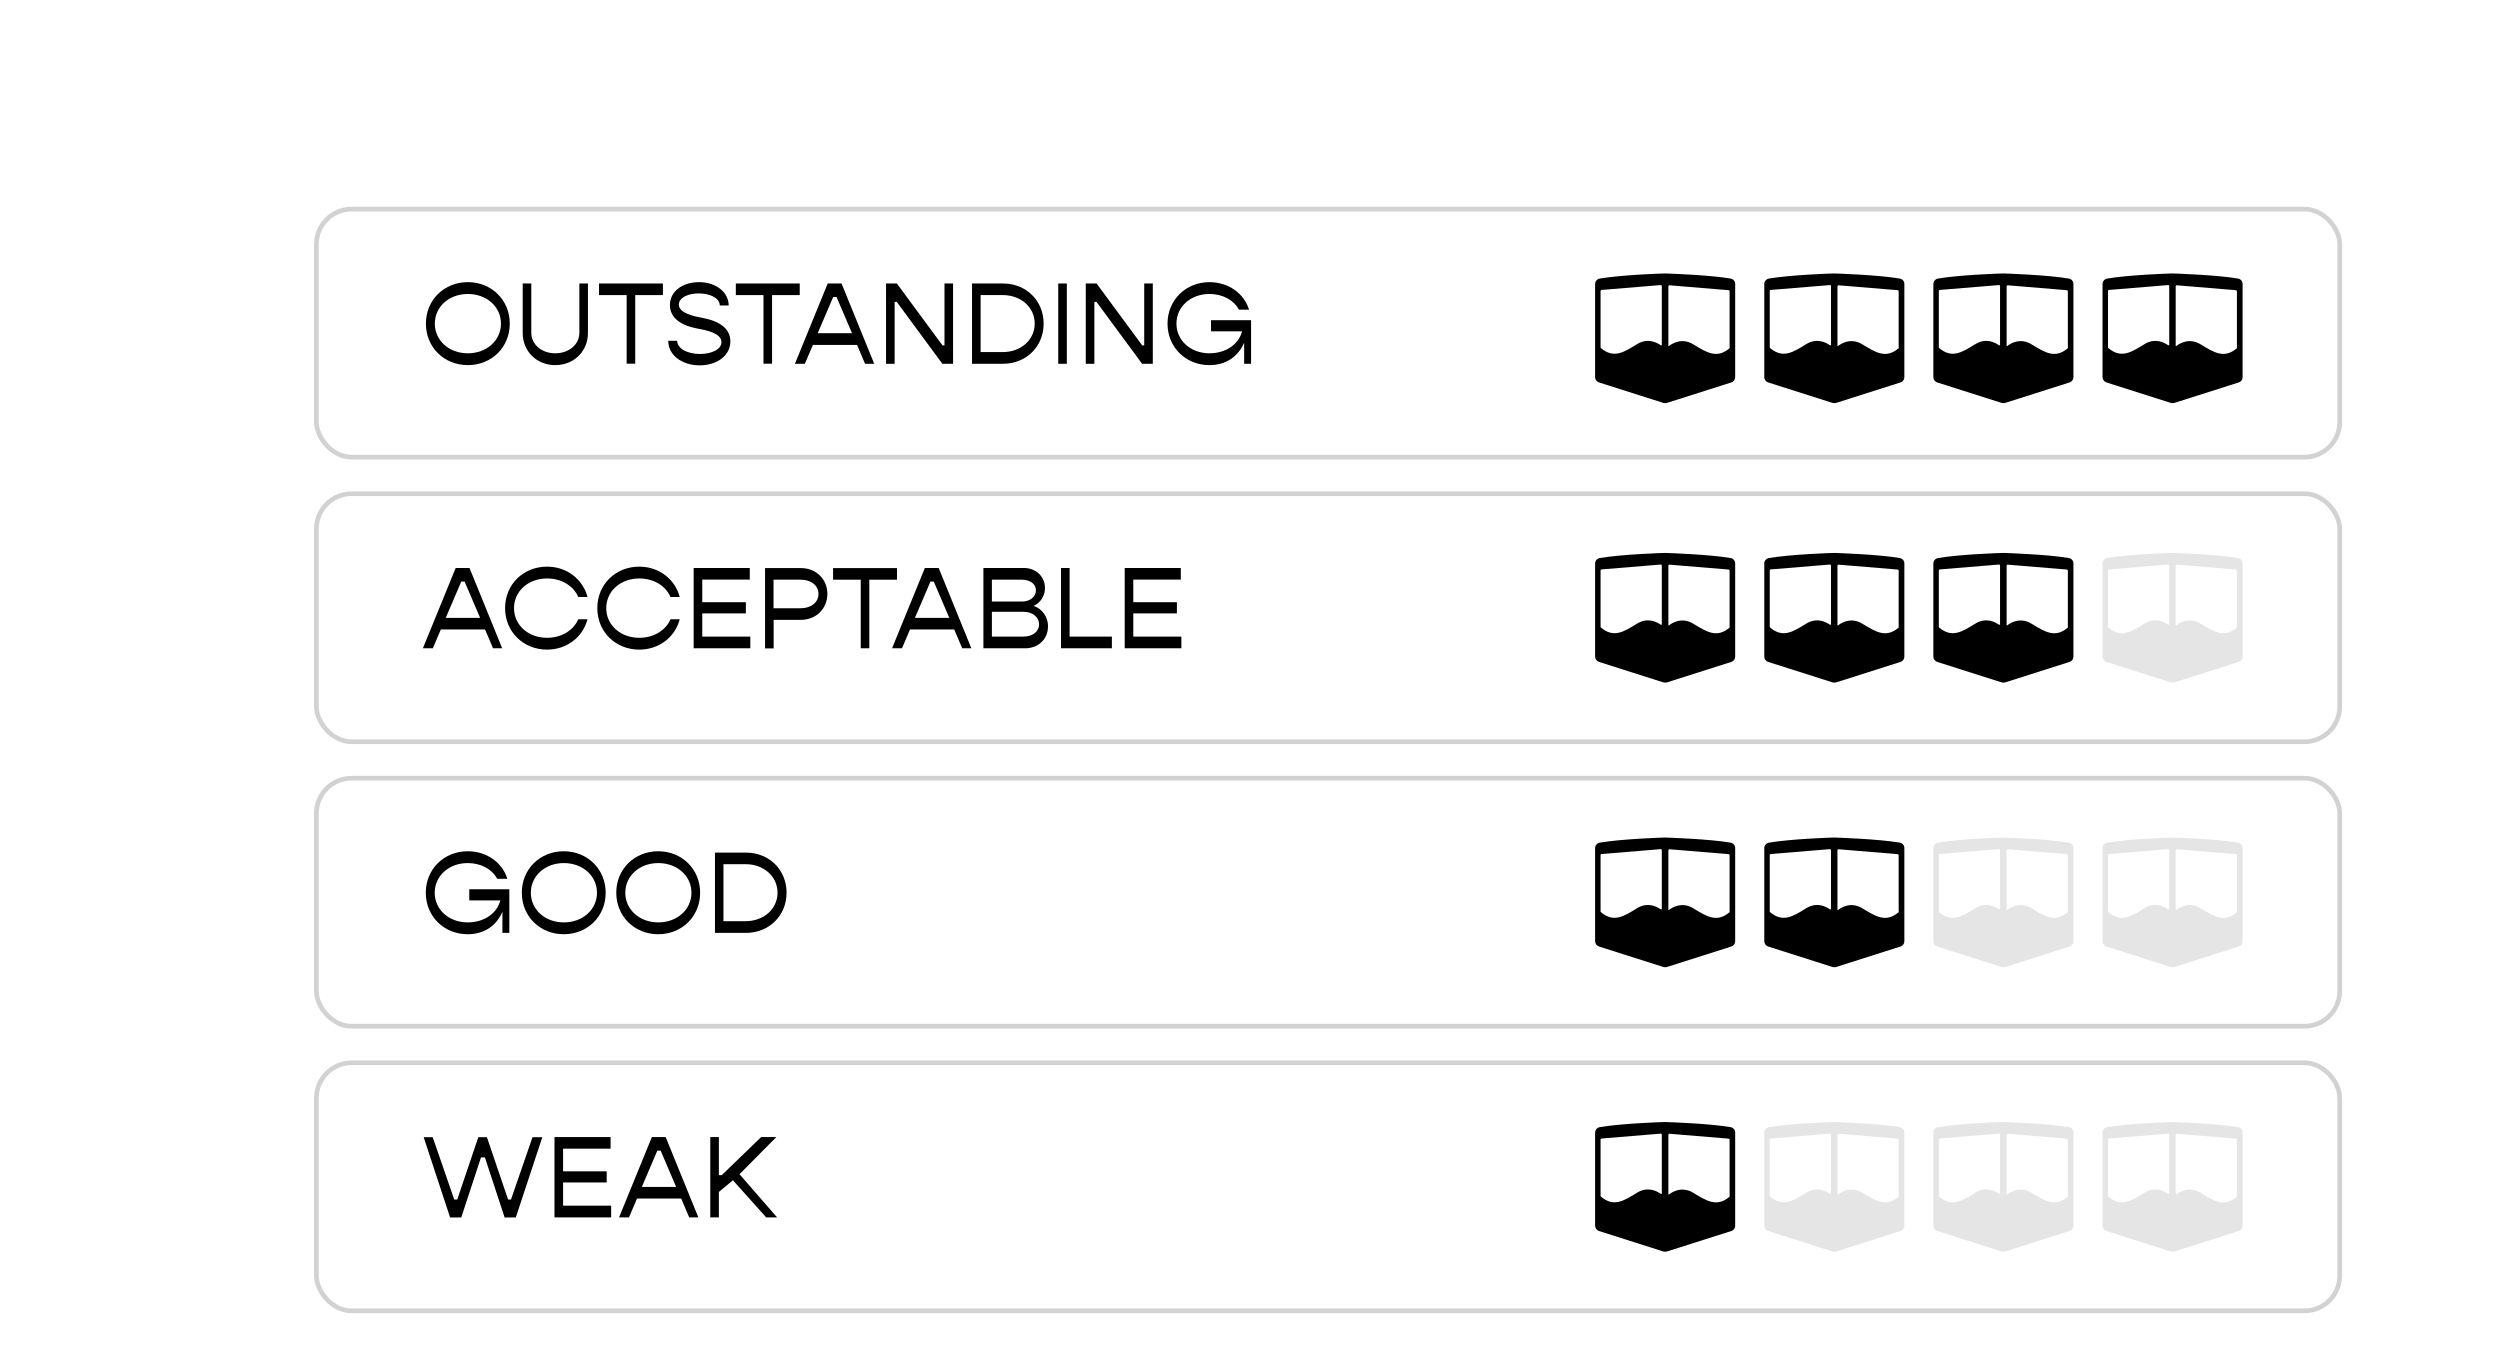 <?xml version="1.0" encoding="UTF-8"?>
<svg id="Layer_1" data-name="Layer 1" xmlns="http://www.w3.org/2000/svg" xmlns:xlink="http://www.w3.org/1999/xlink" viewBox="0 0 224.17 122.29">
  <defs>
    <style>
      .cls-1 {
        filter: url(#drop-shadow-1);
      }

      .cls-2 {
        fill: #fff;
        stroke: #d3d1d1;
        stroke-miterlimit: 10;
        stroke-width: .42px;
      }

      .cls-3 {
        fill: #e5e5e5;
      }
    </style>
    <filter id="drop-shadow-1" x="12.44" y="2.88" width="213" height="130" filterUnits="userSpaceOnUse">
      <feOffset dx="7" dy="7"/>
      <feGaussianBlur result="blur" stdDeviation="5"/>
      <feFlood flood-color="#ededed" flood-opacity=".75"/>
      <feComposite in2="blur" operator="in"/>
      <feComposite in="SourceGraphic"/>
    </filter>
  </defs>
  <g class="cls-1">
    <rect class="cls-2" x="21.37" y="11.75" width="181.43" height="22.24" rx="3.16" ry="3.16"/>
    <rect class="cls-2" x="21.37" y="37.27" width="181.43" height="22.24" rx="3.16" ry="3.16"/>
    <rect class="cls-2" x="21.37" y="62.78" width="181.43" height="22.24" rx="3.16" ry="3.16"/>
    <rect class="cls-2" x="21.37" y="88.3" width="181.43" height="22.24" rx="3.16" ry="3.16"/>
    <g>
      <path d="M31.19,22.02c0-2.12,1.63-3.72,3.76-3.72s3.76,1.61,3.76,3.72-1.62,3.72-3.76,3.72-3.76-1.61-3.76-3.72ZM37.92,22.02c0-1.51-1.28-2.66-2.97-2.66s-2.96,1.15-2.96,2.66,1.27,2.66,2.96,2.66,2.97-1.15,2.97-2.66Z"/>
      <path d="M39.87,22.86v-4.44h.77v4.42c0,1.04.92,1.84,2.15,1.84s2.16-.79,2.16-1.84v-4.42h.77v4.44c0,1.64-1.26,2.88-2.93,2.88s-2.92-1.24-2.92-2.88Z"/>
      <path d="M52.43,19.46h-2.47v6.15h-.77v-6.15h-2.48v-1.04h5.73v1.04Z"/>
      <path d="M52.92,23.56h.8c0,.67.88,1.18,2.05,1.18,1.05,0,1.92-.42,1.92-1.06,0-.81-1.37-1.08-2.21-1.23-1.46-.28-2.41-.97-2.41-2.1,0-1.24,1.15-2.05,2.61-2.05,1.53,0,2.66.91,2.66,2.09h-.8c0-.62-.79-1.08-1.89-1.08-.99,0-1.78.4-1.78,1,0,.79,1.45,1.07,2.05,1.18,1.55.28,2.57.94,2.57,2.12,0,1.3-1.24,2.15-2.75,2.15-1.61,0-2.82-.94-2.82-2.18Z"/>
      <path d="M64.7,19.46h-2.47v6.15h-.77v-6.15h-2.48v-1.04h5.73v1.04Z"/>
      <path d="M69.85,23.93h-3.96l-.72,1.69h-.89l2.94-7.2h1.24l2.93,7.2h-.82l-.72-1.69ZM69.4,22.88l-1.39-3.25h-.3l-1.39,3.25h3.08Z"/>
      <path d="M72.45,18.42h.97l4.09,5.55h.18v-5.55h.77v7.2h-.96l-4.09-5.55h-.19v5.55h-.77v-7.2Z"/>
      <path d="M86.58,22.02c0,2.05-1.56,3.6-3.65,3.6h-2.77v-7.2h2.77c2.09,0,3.65,1.54,3.65,3.6ZM85.78,22.02c0-1.46-1.23-2.56-2.86-2.56h-1.99v5.11h1.99c1.63,0,2.86-1.1,2.86-2.56Z"/>
      <path d="M87.89,18.42h.77v7.2h-.77v-7.2Z"/>
      <path d="M90.36,18.42h.97l4.09,5.55h.18v-5.55h.77v7.2h-.96l-4.09-5.55h-.19v5.55h-.77v-7.2Z"/>
      <path d="M105.18,21.71v3.91h-.62v-1.89c-.54,1.25-1.63,2.01-3.11,2.01-2.14,0-3.76-1.61-3.76-3.72s1.63-3.72,3.76-3.72c1.71,0,3.11,1.02,3.55,2.47h-.91c-.44-.84-1.43-1.41-2.64-1.41-1.69,0-2.96,1.15-2.96,2.66s1.27,2.66,2.96,2.66c1.47,0,2.63-.81,2.92-1.97h-2.78v-1h3.59Z"/>
    </g>
    <g>
      <path d="M148.19,17.98c-1.9-.33-5.6-.45-5.86-.46-.01,0-.02,0-.03,0-.26,0-3.96.13-5.86.46-.23.04-.41.25-.41.48v8.36c0,.21.14.4.34.47l5.72,1.82c.14.05.3.05.44,0l5.72-1.82c.2-.06.34-.25.34-.47v-8.36c0-.24-.17-.44-.41-.48ZM142.02,23.89c0,.06-.07.1-.12.06-.31-.22-1.14-.69-2.11-.09-1.21.75-2.1,1.31-3.24.35-.02-.01-.03-.04-.03-.06v-5.07s.03-.07.07-.08l5.34-.44s.08.03.08.08v5.25ZM148.11,24.15s-.01.07-.04.09c-1.13.94-2.01.38-3.23-.36-1.07-.66-1.98-.02-2.19.15-.02.01-.05,0-.05-.02v-5.35s.04-.08.08-.08l5.31.44c.06,0,.1.05.1.11v5.02Z"/>
      <path d="M163.36,17.98c-1.9-.33-5.6-.45-5.86-.46-.01,0-.02,0-.03,0-.26,0-3.96.13-5.86.46-.23.04-.41.25-.41.48v8.36c0,.21.14.4.34.47l5.72,1.82c.14.05.3.05.44,0l5.72-1.82c.2-.06.34-.25.34-.47v-8.36c0-.24-.17-.44-.41-.48ZM157.19,23.89c0,.06-.07.1-.12.06-.31-.22-1.14-.69-2.11-.09-1.21.75-2.1,1.31-3.24.35-.02-.01-.03-.04-.03-.06v-5.07s.03-.07.07-.08l5.34-.44s.08.03.08.08v5.25ZM163.27,24.15s-.01.07-.04.09c-1.13.94-2.01.38-3.23-.36-1.07-.66-1.98-.02-2.19.15-.02.01-.05,0-.05-.02v-5.35s.04-.08.08-.08l5.31.44c.06,0,.1.05.1.11v5.02Z"/>
      <path d="M178.52,17.98c-1.9-.33-5.6-.45-5.86-.46-.01,0-.02,0-.03,0-.26,0-3.96.13-5.86.46-.23.04-.41.25-.41.48v8.36c0,.21.14.4.34.47l5.72,1.82c.14.05.3.05.44,0l5.72-1.82c.2-.06.34-.25.34-.47v-8.36c0-.24-.17-.44-.41-.48ZM172.35,23.89c0,.06-.07.1-.12.06-.31-.22-1.14-.69-2.11-.09-1.21.75-2.1,1.31-3.24.35-.02-.01-.03-.04-.03-.06v-5.07s.03-.07.07-.08l5.34-.44s.08.03.08.08v5.25ZM178.44,24.15s-.01.07-.04.09c-1.13.94-2.01.38-3.23-.36-1.07-.66-1.98-.02-2.19.15-.02.01-.05,0-.05-.02v-5.35s.04-.08.08-.08l5.31.44c.06,0,.1.05.1.11v5.02Z"/>
      <path d="M193.69,17.98c-1.9-.33-5.6-.45-5.86-.46-.01,0-.02,0-.03,0-.26,0-3.96.13-5.86.46-.23.04-.41.25-.41.48v8.36c0,.21.14.4.34.47l5.72,1.82c.14.05.3.05.44,0l5.72-1.82c.2-.06.34-.25.34-.47v-8.36c0-.24-.17-.44-.41-.48ZM187.52,23.89c0,.06-.07.1-.12.06-.31-.22-1.14-.69-2.11-.09-1.21.75-2.1,1.31-3.24.35-.02-.01-.03-.04-.03-.06v-5.07s.03-.07.07-.08l5.34-.44s.08.03.08.08v5.25ZM193.6,24.15s-.01.07-.04.09c-1.13.94-2.01.38-3.23-.36-1.07-.66-1.98-.02-2.19.15-.02.01-.05,0-.05-.02v-5.35s.04-.08.08-.08l5.31.44c.06,0,.1.05.1.11v5.02Z"/>
    </g>
    <g>
      <path d="M148.19,43.04c-1.9-.33-5.6-.45-5.86-.46-.01,0-.02,0-.03,0-.26,0-3.96.13-5.86.46-.23.04-.41.25-.41.48v8.36c0,.21.14.4.34.47l5.72,1.82c.14.05.3.05.44,0l5.72-1.82c.2-.06.34-.25.34-.47v-8.36c0-.24-.17-.44-.41-.48ZM142.02,48.95c0,.06-.07.1-.12.06-.31-.22-1.14-.69-2.11-.09-1.21.75-2.1,1.31-3.24.35-.02-.01-.03-.04-.03-.06v-5.07s.03-.07.07-.08l5.34-.44s.08.03.08.08v5.25ZM148.11,49.2s-.01.07-.04.09c-1.13.94-2.01.38-3.23-.36-1.07-.66-1.98-.02-2.19.15-.02.01-.05,0-.05-.02v-5.35s.04-.08.08-.08l5.31.44c.06,0,.1.05.1.11v5.02Z"/>
      <path d="M163.36,43.04c-1.9-.33-5.6-.45-5.86-.46-.01,0-.02,0-.03,0-.26,0-3.96.13-5.86.46-.23.04-.41.25-.41.48v8.36c0,.21.14.4.34.47l5.72,1.82c.14.05.3.05.44,0l5.72-1.82c.2-.06.34-.25.34-.47v-8.36c0-.24-.17-.44-.41-.48ZM157.19,48.95c0,.06-.07.1-.12.06-.31-.22-1.14-.69-2.11-.09-1.21.75-2.1,1.31-3.24.35-.02-.01-.03-.04-.03-.06v-5.07s.03-.07.07-.08l5.34-.44s.08.03.08.08v5.25ZM163.27,49.2s-.01.07-.04.09c-1.13.94-2.01.38-3.23-.36-1.07-.66-1.98-.02-2.19.15-.02.01-.05,0-.05-.02v-5.35s.04-.08.08-.08l5.31.44c.06,0,.1.05.1.11v5.02Z"/>
      <path d="M178.52,43.04c-1.9-.33-5.6-.45-5.86-.46-.01,0-.02,0-.03,0-.26,0-3.96.13-5.86.46-.23.04-.41.25-.41.48v8.36c0,.21.14.4.34.47l5.72,1.82c.14.05.3.05.44,0l5.72-1.82c.2-.06.34-.25.34-.47v-8.36c0-.24-.17-.44-.41-.48ZM172.35,48.95c0,.06-.07.1-.12.06-.31-.22-1.14-.69-2.11-.09-1.21.75-2.1,1.31-3.24.35-.02-.01-.03-.04-.03-.06v-5.07s.03-.07.07-.08l5.34-.44s.08.03.08.08v5.25ZM178.44,49.2s-.01.07-.04.09c-1.13.94-2.01.38-3.23-.36-1.07-.66-1.98-.02-2.19.15-.02.01-.05,0-.05-.02v-5.35s.04-.08.08-.08l5.31.44c.06,0,.1.05.1.11v5.02Z"/>
      <path class="cls-3" d="M193.69,43.04c-1.9-.33-5.6-.45-5.86-.46-.01,0-.02,0-.03,0-.26,0-3.96.13-5.86.46-.23.04-.41.25-.41.48v8.36c0,.21.14.4.34.47l5.72,1.82c.14.05.3.05.44,0l5.72-1.82c.2-.06.34-.25.34-.47v-8.36c0-.24-.17-.44-.41-.48ZM187.52,48.95c0,.06-.07.1-.12.06-.31-.22-1.14-.69-2.11-.09-1.21.75-2.1,1.31-3.24.35-.02-.01-.03-.04-.03-.06v-5.07s.03-.07.07-.08l5.34-.44s.08.03.08.08v5.25ZM193.6,49.2s-.01.07-.04.09c-1.13.94-2.01.38-3.23-.36-1.07-.66-1.98-.02-2.19.15-.02.01-.05,0-.05-.02v-5.35s.04-.08.08-.08l5.31.44c.06,0,.1.05.1.11v5.02Z"/>
    </g>
    <g>
      <path d="M148.19,68.56c-1.9-.33-5.6-.45-5.86-.46-.01,0-.02,0-.03,0-.26,0-3.96.13-5.86.46-.23.04-.41.25-.41.48v8.36c0,.21.14.4.34.47l5.72,1.82c.14.05.3.05.44,0l5.72-1.82c.2-.06.34-.25.34-.47v-8.36c0-.24-.17-.44-.41-.48ZM142.02,74.47c0,.06-.07.1-.12.06-.31-.22-1.14-.69-2.11-.09-1.21.75-2.1,1.31-3.24.35-.02-.01-.03-.04-.03-.06v-5.07s.03-.07.07-.08l5.34-.44s.08.03.08.08v5.25ZM148.11,74.72s-.01.07-.04.09c-1.13.94-2.01.38-3.23-.36-1.07-.66-1.98-.02-2.19.15-.02.01-.05,0-.05-.02v-5.35s.04-.08.08-.08l5.31.44c.06,0,.1.05.1.11v5.02Z"/>
      <path d="M163.36,68.56c-1.9-.33-5.6-.45-5.86-.46-.01,0-.02,0-.03,0-.26,0-3.96.13-5.86.46-.23.04-.41.25-.41.48v8.36c0,.21.14.4.34.47l5.72,1.82c.14.05.3.05.44,0l5.72-1.82c.2-.06.34-.25.34-.47v-8.36c0-.24-.17-.44-.41-.48ZM157.19,74.47c0,.06-.07.1-.12.06-.31-.22-1.14-.69-2.11-.09-1.21.75-2.1,1.31-3.24.35-.02-.01-.03-.04-.03-.06v-5.07s.03-.07.07-.08l5.34-.44s.08.03.08.08v5.25ZM163.27,74.72s-.01.07-.04.09c-1.13.94-2.01.38-3.23-.36-1.07-.66-1.98-.02-2.19.15-.02.01-.05,0-.05-.02v-5.35s.04-.08.08-.08l5.31.44c.06,0,.1.05.1.11v5.02Z"/>
      <path class="cls-3" d="M178.52,68.56c-1.9-.33-5.6-.45-5.86-.46-.01,0-.02,0-.03,0-.26,0-3.96.13-5.86.46-.23.04-.41.25-.41.48v8.36c0,.21.14.4.34.47l5.72,1.82c.14.05.3.05.44,0l5.72-1.82c.2-.06.34-.25.34-.47v-8.36c0-.24-.17-.44-.41-.48ZM172.35,74.47c0,.06-.07.1-.12.06-.31-.22-1.14-.69-2.11-.09-1.21.75-2.1,1.31-3.24.35-.02-.01-.03-.04-.03-.06v-5.07s.03-.07.07-.08l5.34-.44s.08.03.08.08v5.25ZM178.44,74.72s-.01.07-.04.09c-1.13.94-2.01.38-3.23-.36-1.07-.66-1.98-.02-2.19.15-.02.01-.05,0-.05-.02v-5.35s.04-.08.08-.08l5.31.44c.06,0,.1.05.1.11v5.02Z"/>
      <path class="cls-3" d="M193.69,68.56c-1.9-.33-5.6-.45-5.86-.46-.01,0-.02,0-.03,0-.26,0-3.96.13-5.86.46-.23.04-.41.25-.41.48v8.36c0,.21.14.4.34.47l5.72,1.82c.14.05.3.05.44,0l5.72-1.82c.2-.06.34-.25.34-.47v-8.36c0-.24-.17-.44-.41-.48ZM187.52,74.47c0,.06-.07.1-.12.06-.31-.22-1.14-.69-2.11-.09-1.21.75-2.1,1.31-3.24.35-.02-.01-.03-.04-.03-.06v-5.07s.03-.07.07-.08l5.34-.44s.08.03.08.08v5.25ZM193.6,74.72s-.01.07-.04.09c-1.13.94-2.01.38-3.23-.36-1.07-.66-1.98-.02-2.19.15-.02.01-.05,0-.05-.02v-5.35s.04-.08.08-.08l5.31.44c.06,0,.1.05.1.11v5.02Z"/>
    </g>
    <g>
      <path d="M148.19,94.07c-1.9-.33-5.6-.45-5.86-.46-.01,0-.02,0-.03,0-.26,0-3.96.13-5.86.46-.23.04-.41.25-.41.48v8.36c0,.21.14.4.34.47l5.72,1.82c.14.05.3.05.44,0l5.72-1.82c.2-.06.34-.25.34-.47v-8.36c0-.24-.17-.44-.41-.48ZM142.02,99.98c0,.06-.07.1-.12.06-.31-.22-1.14-.69-2.11-.09-1.21.75-2.1,1.31-3.24.35-.02-.01-.03-.04-.03-.06v-5.07s.03-.07.07-.08l5.34-.44s.08.03.08.08v5.25ZM148.11,100.23s-.01.07-.04.09c-1.13.94-2.01.38-3.23-.36-1.07-.66-1.98-.02-2.19.15-.02.01-.05,0-.05-.02v-5.35s.04-.08.08-.08l5.31.44c.06,0,.1.05.1.11v5.02Z"/>
      <path class="cls-3" d="M163.36,94.07c-1.9-.33-5.6-.45-5.86-.46-.01,0-.02,0-.03,0-.26,0-3.96.13-5.86.46-.23.04-.41.25-.41.48v8.36c0,.21.14.4.34.47l5.72,1.82c.14.05.3.05.44,0l5.72-1.82c.2-.06.34-.25.34-.47v-8.36c0-.24-.17-.44-.41-.48ZM157.19,99.98c0,.06-.07.1-.12.06-.31-.22-1.14-.69-2.11-.09-1.21.75-2.1,1.31-3.24.35-.02-.01-.03-.04-.03-.06v-5.07s.03-.07.07-.08l5.34-.44s.08.03.08.08v5.25ZM163.27,100.23s-.01.07-.04.09c-1.13.94-2.01.38-3.23-.36-1.07-.66-1.98-.02-2.19.15-.02.01-.05,0-.05-.02v-5.35s.04-.08.08-.08l5.31.44c.06,0,.1.05.1.11v5.02Z"/>
      <path class="cls-3" d="M178.52,94.07c-1.9-.33-5.6-.45-5.86-.46-.01,0-.02,0-.03,0-.26,0-3.96.13-5.86.46-.23.04-.41.25-.41.48v8.36c0,.21.14.4.34.47l5.72,1.82c.14.05.3.05.44,0l5.72-1.82c.2-.06.34-.25.34-.47v-8.36c0-.24-.17-.44-.41-.48ZM172.35,99.98c0,.06-.07.1-.12.06-.31-.22-1.14-.69-2.11-.09-1.21.75-2.1,1.31-3.24.35-.02-.01-.03-.04-.03-.06v-5.07s.03-.07.07-.08l5.34-.44s.08.03.08.08v5.25ZM178.44,100.23s-.01.07-.04.09c-1.13.94-2.01.38-3.23-.36-1.07-.66-1.98-.02-2.19.15-.02.01-.05,0-.05-.02v-5.35s.04-.08.08-.08l5.31.44c.06,0,.1.05.1.11v5.02Z"/>
      <path class="cls-3" d="M193.69,94.07c-1.9-.33-5.6-.45-5.86-.46-.01,0-.02,0-.03,0-.26,0-3.96.13-5.86.46-.23.04-.41.25-.41.48v8.36c0,.21.14.4.34.47l5.72,1.82c.14.05.3.05.44,0l5.72-1.82c.2-.06.34-.25.34-.47v-8.36c0-.24-.17-.44-.41-.48ZM187.52,99.98c0,.06-.07.1-.12.06-.31-.22-1.14-.69-2.11-.09-1.21.75-2.1,1.31-3.24.35-.02-.01-.03-.04-.03-.06v-5.07s.03-.07.07-.08l5.34-.44s.08.03.08.08v5.25ZM193.6,100.23s-.01.07-.04.09c-1.13.94-2.01.38-3.23-.36-1.07-.66-1.98-.02-2.19.15-.02.01-.05,0-.05-.02v-5.35s.04-.08.08-.08l5.31.44c.06,0,.1.05.1.11v5.02Z"/>
    </g>
    <g>
      <path d="M36.49,49.44h-3.96l-.72,1.69h-.89l2.94-7.2h1.24l2.93,7.2h-.82l-.72-1.69ZM36.05,48.4l-1.39-3.25h-.3l-1.39,3.25h3.08Z"/>
      <path d="M38.29,47.53c0-2.12,1.63-3.72,3.76-3.72,1.78,0,3.21,1.13,3.63,2.72h-.83c-.42-.98-1.47-1.66-2.8-1.66-1.69,0-2.96,1.15-2.96,2.66s1.27,2.66,2.96,2.66c1.32,0,2.38-.68,2.8-1.66h.83c-.42,1.6-1.85,2.72-3.63,2.72-2.14,0-3.76-1.61-3.76-3.72Z"/>
      <path d="M46.56,47.53c0-2.12,1.63-3.72,3.76-3.72,1.78,0,3.21,1.13,3.63,2.72h-.83c-.42-.98-1.47-1.66-2.8-1.66-1.69,0-2.96,1.15-2.96,2.66s1.27,2.66,2.96,2.66c1.32,0,2.38-.68,2.8-1.66h.83c-.42,1.6-1.85,2.72-3.63,2.72-2.14,0-3.76-1.61-3.76-3.72Z"/>
      <path d="M60.28,50.09v1.04h-5.08v-7.2h5.03v1.04h-4.26v2.03h3.91v1h-3.91v2.08h4.31Z"/>
      <path d="M67.19,46.25c0,1.32-1.01,2.33-2.36,2.33h-2.46v2.56h-.77v-7.2h3.23c1.35,0,2.36,1,2.36,2.32ZM66.39,46.25c0-.75-.66-1.27-1.59-1.27h-2.44v2.56h2.44c.93,0,1.59-.53,1.59-1.28Z"/>
      <path d="M73.42,44.98h-2.47v6.15h-.77v-6.15h-2.48v-1.04h5.73v1.04Z"/>
      <path d="M78.56,49.44h-3.96l-.72,1.69h-.89l2.94-7.2h1.24l2.93,7.2h-.82l-.72-1.69ZM78.12,48.4l-1.39-3.25h-.3l-1.39,3.25h3.08Z"/>
      <path d="M86.97,49.19c0,1.12-.88,1.94-2.03,1.94h-3.76v-7.2h3.64c1.06,0,1.88.76,1.88,1.8,0,.71-.4,1.31-1.01,1.6.78.27,1.29,1,1.29,1.86ZM81.94,44.98v1.96h2.7c.71,0,1.25-.42,1.25-1.01,0-.56-.52-.95-1.25-.95h-2.7ZM86.17,49c0-.67-.57-1.14-1.39-1.14h-2.84v2.22h2.84c.81,0,1.39-.45,1.39-1.08Z"/>
      <path d="M92.7,50.09v1.04h-4.56v-7.2h.77v6.15h3.79Z"/>
      <path d="M98.93,50.09v1.04h-5.08v-7.2h5.03v1.04h-4.26v2.03h3.91v1h-3.91v2.08h4.31Z"/>
    </g>
    <g>
      <path d="M38.67,72.74v3.91h-.62v-1.89c-.54,1.25-1.63,2.01-3.11,2.01-2.14,0-3.76-1.61-3.76-3.72s1.63-3.72,3.76-3.72c1.71,0,3.11,1.02,3.55,2.47h-.91c-.44-.84-1.43-1.41-2.64-1.41-1.69,0-2.96,1.15-2.96,2.66s1.27,2.66,2.96,2.66c1.47,0,2.63-.81,2.92-1.97h-2.78v-1h3.59Z"/>
      <path d="M39.79,73.05c0-2.12,1.63-3.72,3.76-3.72s3.76,1.61,3.76,3.72-1.62,3.72-3.76,3.72-3.76-1.61-3.76-3.72ZM46.53,73.05c0-1.51-1.28-2.66-2.97-2.66s-2.96,1.15-2.96,2.66,1.27,2.66,2.96,2.66,2.97-1.15,2.97-2.66Z"/>
      <path d="M48.26,73.05c0-2.12,1.63-3.72,3.76-3.72s3.76,1.61,3.76,3.72-1.62,3.72-3.76,3.72-3.76-1.61-3.76-3.72ZM55,73.05c0-1.51-1.28-2.66-2.97-2.66s-2.96,1.15-2.96,2.66,1.27,2.66,2.96,2.66,2.97-1.15,2.97-2.66Z"/>
      <path d="M63.53,73.05c0,2.05-1.56,3.6-3.65,3.6h-2.77v-7.2h2.77c2.09,0,3.65,1.54,3.65,3.6ZM62.72,73.05c0-1.46-1.23-2.56-2.86-2.56h-1.99v5.11h1.99c1.63,0,2.86-1.1,2.86-2.56Z"/>
    </g>
    <g>
      <path d="M30.98,94.97h.82l1.93,5.59h.27l1.89-5.59h.77l1.9,5.59h.26l1.93-5.59h.88l-2.38,7.2h-1l-1.77-5.39h-.35l-1.77,5.39h-1l-2.37-7.2Z"/>
      <path d="M47.8,101.12v1.04h-5.08v-7.2h5.03v1.04h-4.26v2.03h3.91v1h-3.91v2.08h4.31Z"/>
      <path d="M54.08,100.47h-3.96l-.72,1.69h-.89l2.94-7.2h1.24l2.93,7.2h-.82l-.72-1.69ZM53.63,99.43l-1.39-3.25h-.3l-1.39,3.25h3.08Z"/>
      <path d="M58.71,98.84l-1.25,1.04v2.28h-.77v-7.2h.77v3.41h.26l3.53-3.41h1.36l-3.3,3.33,3.37,3.87h-.98l-2.98-3.33Z"/>
    </g>
  </g>
</svg>